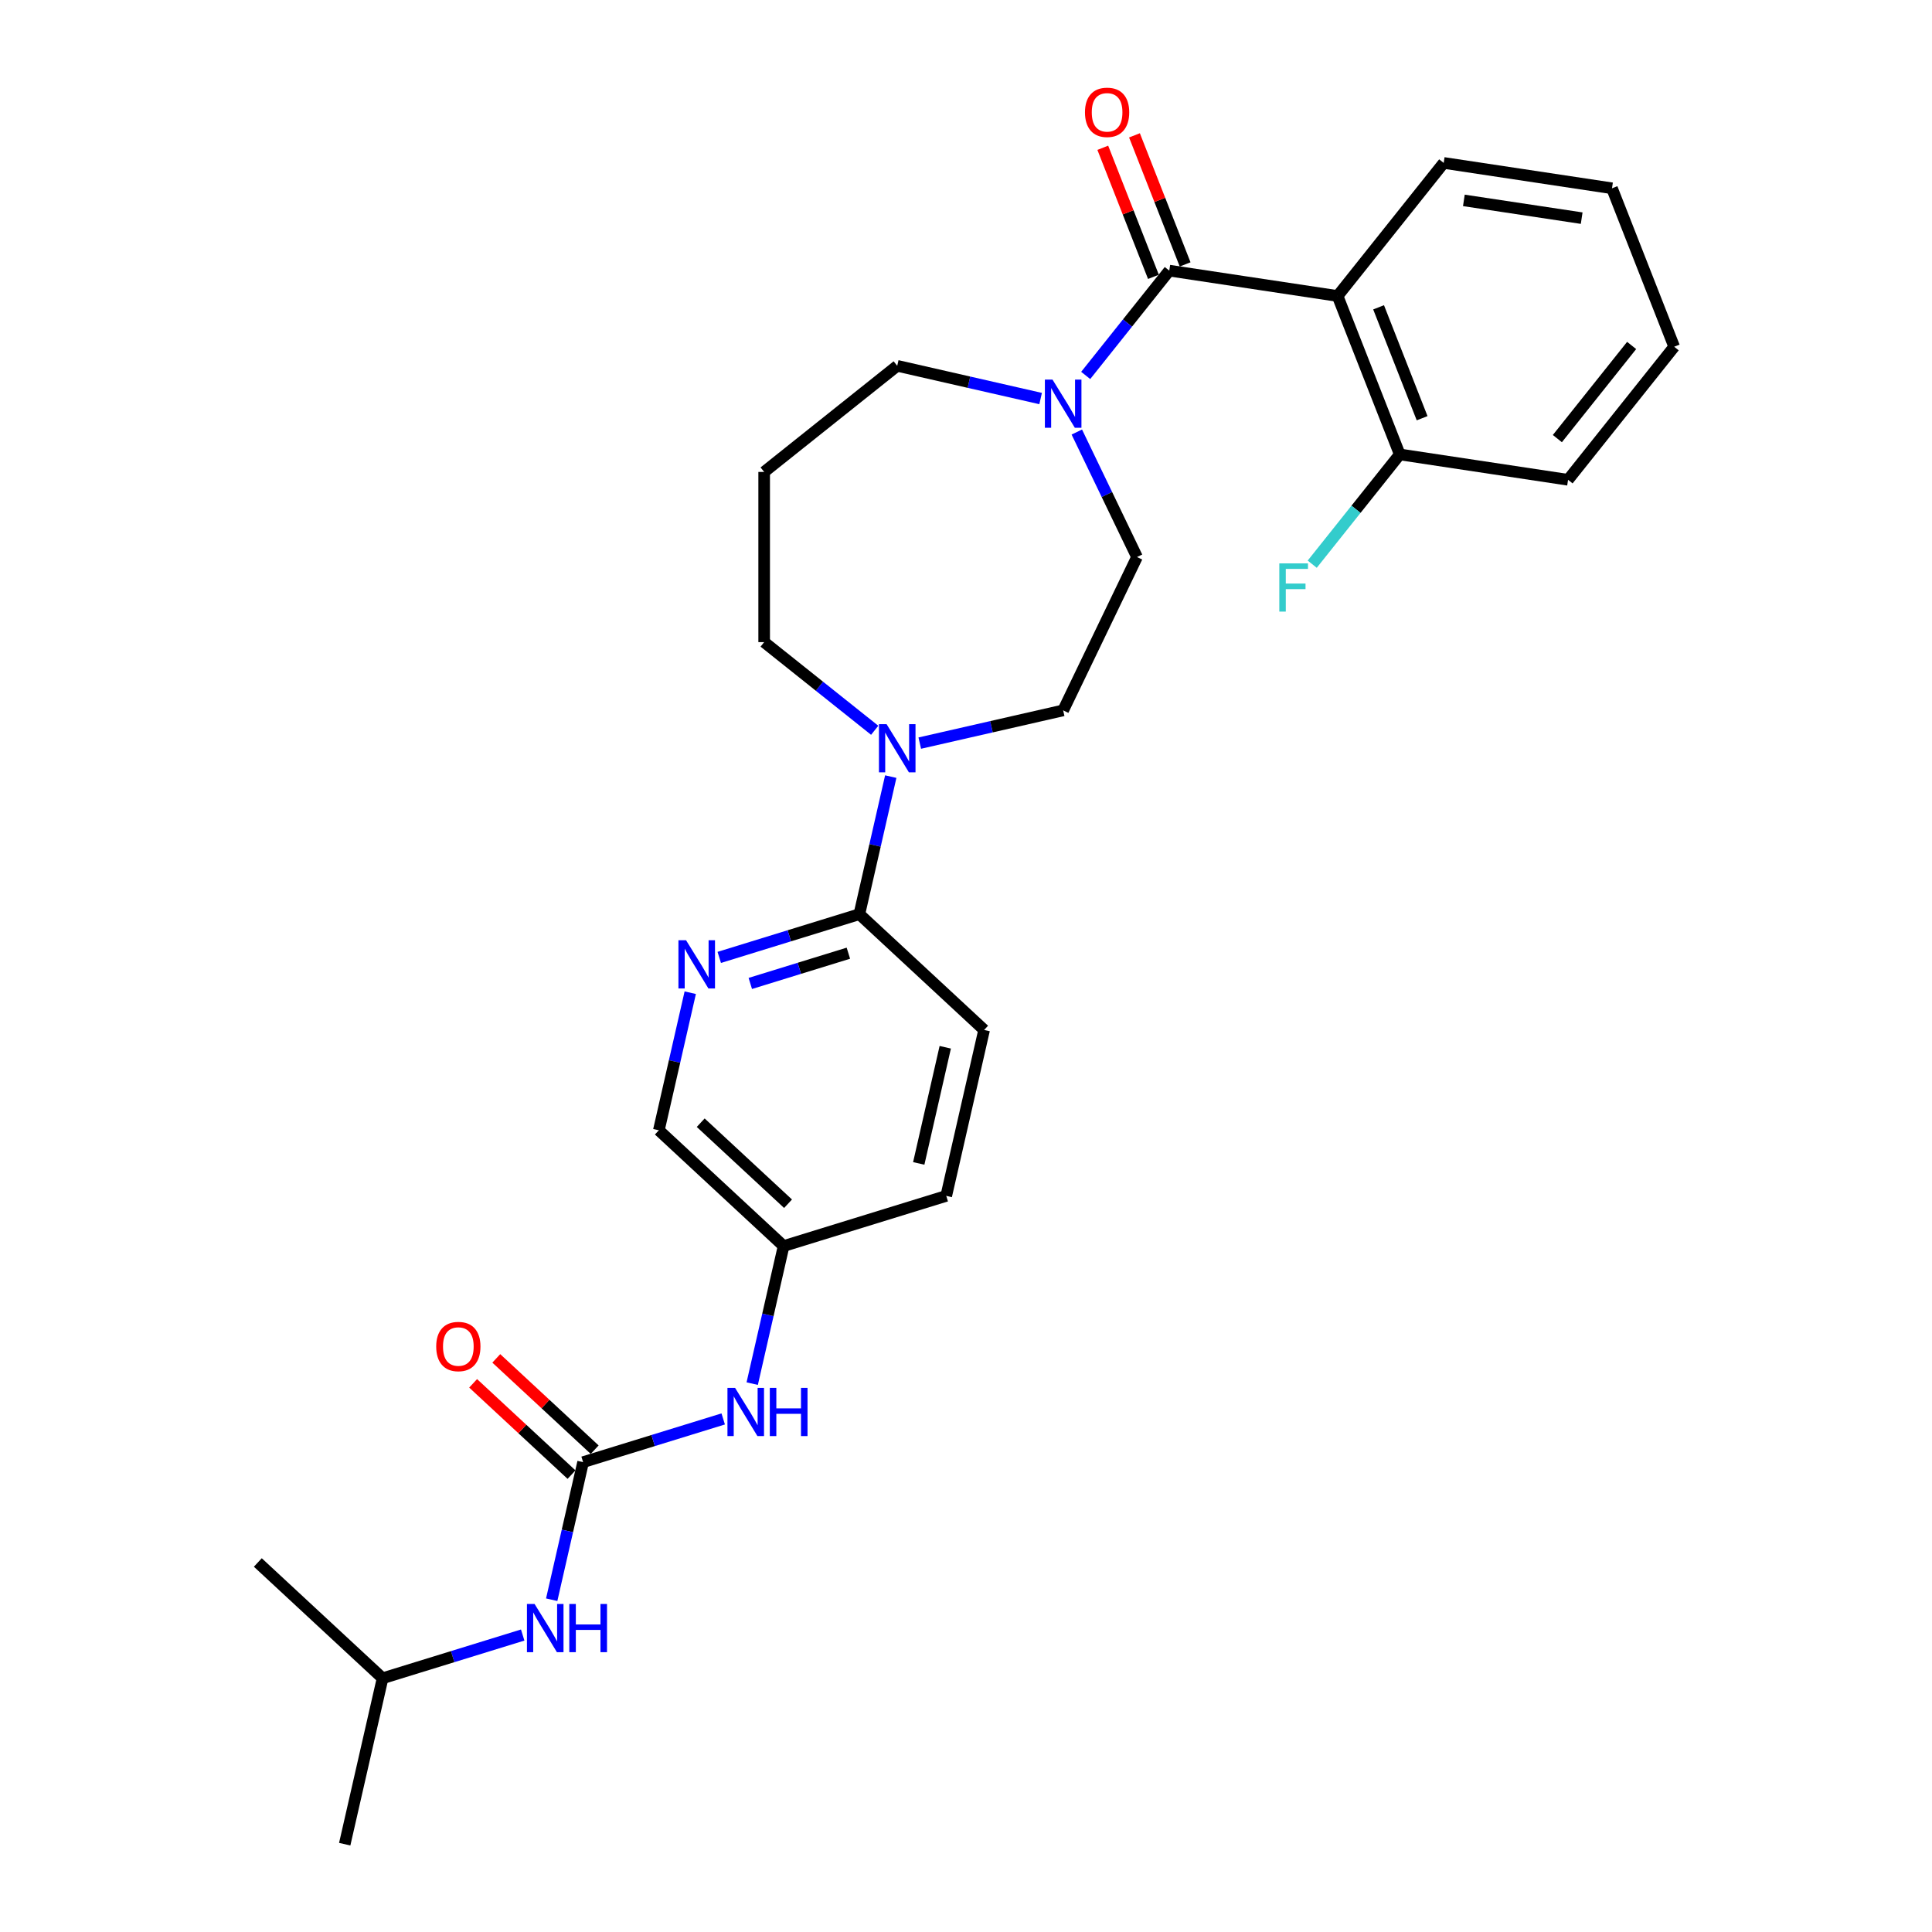 <?xml version='1.0' encoding='iso-8859-1'?>
<svg version='1.1' baseProfile='full'
              xmlns='http://www.w3.org/2000/svg'
                      xmlns:rdkit='http://www.rdkit.org/xml'
                      xmlns:xlink='http://www.w3.org/1999/xlink'
                  xml:space='preserve'
width='1000px' height='1000px' viewBox='0 0 1000 1000'>
<!-- END OF HEADER -->
<rect style='opacity:1.0;fill:#FFFFFF;stroke:none' width='1000' height='1000' x='0' y='0'> </rect>
<path class='bond-0' d='M 605.217,140.075 L 692.328,153.205' style='fill:none;fill-rule:evenodd;stroke:#000000;stroke-width:6px;stroke-linecap:butt;stroke-linejoin:miter;stroke-opacity:1' />
<path class='bond-1' d='M 605.217,140.075 L 583.586,167.2' style='fill:none;fill-rule:evenodd;stroke:#000000;stroke-width:6px;stroke-linecap:butt;stroke-linejoin:miter;stroke-opacity:1' />
<path class='bond-1' d='M 583.586,167.2 L 561.955,194.325' style='fill:none;fill-rule:evenodd;stroke:#0000FF;stroke-width:6px;stroke-linecap:butt;stroke-linejoin:miter;stroke-opacity:1' />
<path class='bond-9' d='M 613.418,136.857 L 600.309,103.457' style='fill:none;fill-rule:evenodd;stroke:#000000;stroke-width:6px;stroke-linecap:butt;stroke-linejoin:miter;stroke-opacity:1' />
<path class='bond-9' d='M 600.309,103.457 L 587.201,70.056' style='fill:none;fill-rule:evenodd;stroke:#FF0000;stroke-width:6px;stroke-linecap:butt;stroke-linejoin:miter;stroke-opacity:1' />
<path class='bond-9' d='M 597.017,143.294 L 583.908,109.893' style='fill:none;fill-rule:evenodd;stroke:#000000;stroke-width:6px;stroke-linecap:butt;stroke-linejoin:miter;stroke-opacity:1' />
<path class='bond-9' d='M 583.908,109.893 L 570.8,76.493' style='fill:none;fill-rule:evenodd;stroke:#FF0000;stroke-width:6px;stroke-linecap:butt;stroke-linejoin:miter;stroke-opacity:1' />
<path class='bond-8' d='M 692.328,153.205 L 724.513,235.21' style='fill:none;fill-rule:evenodd;stroke:#000000;stroke-width:6px;stroke-linecap:butt;stroke-linejoin:miter;stroke-opacity:1' />
<path class='bond-8' d='M 713.557,159.069 L 736.087,216.472' style='fill:none;fill-rule:evenodd;stroke:#000000;stroke-width:6px;stroke-linecap:butt;stroke-linejoin:miter;stroke-opacity:1' />
<path class='bond-20' d='M 692.328,153.205 L 747.255,84.329' style='fill:none;fill-rule:evenodd;stroke:#000000;stroke-width:6px;stroke-linecap:butt;stroke-linejoin:miter;stroke-opacity:1' />
<path class='bond-10' d='M 557.359,223.627 L 572.937,255.974' style='fill:none;fill-rule:evenodd;stroke:#0000FF;stroke-width:6px;stroke-linecap:butt;stroke-linejoin:miter;stroke-opacity:1' />
<path class='bond-10' d='M 572.937,255.974 L 588.514,288.321' style='fill:none;fill-rule:evenodd;stroke:#000000;stroke-width:6px;stroke-linecap:butt;stroke-linejoin:miter;stroke-opacity:1' />
<path class='bond-18' d='M 538.627,206.288 L 501.516,197.818' style='fill:none;fill-rule:evenodd;stroke:#0000FF;stroke-width:6px;stroke-linecap:butt;stroke-linejoin:miter;stroke-opacity:1' />
<path class='bond-18' d='M 501.516,197.818 L 464.405,189.347' style='fill:none;fill-rule:evenodd;stroke:#000000;stroke-width:6px;stroke-linecap:butt;stroke-linejoin:miter;stroke-opacity:1' />
<path class='bond-2' d='M 301.812,756.807 L 338.071,745.622' style='fill:none;fill-rule:evenodd;stroke:#000000;stroke-width:6px;stroke-linecap:butt;stroke-linejoin:miter;stroke-opacity:1' />
<path class='bond-2' d='M 338.071,745.622 L 374.329,734.438' style='fill:none;fill-rule:evenodd;stroke:#0000FF;stroke-width:6px;stroke-linecap:butt;stroke-linejoin:miter;stroke-opacity:1' />
<path class='bond-7' d='M 301.812,756.807 L 293.685,792.411' style='fill:none;fill-rule:evenodd;stroke:#000000;stroke-width:6px;stroke-linecap:butt;stroke-linejoin:miter;stroke-opacity:1' />
<path class='bond-7' d='M 293.685,792.411 L 285.559,828.016' style='fill:none;fill-rule:evenodd;stroke:#0000FF;stroke-width:6px;stroke-linecap:butt;stroke-linejoin:miter;stroke-opacity:1' />
<path class='bond-12' d='M 307.804,750.349 L 282.342,726.724' style='fill:none;fill-rule:evenodd;stroke:#000000;stroke-width:6px;stroke-linecap:butt;stroke-linejoin:miter;stroke-opacity:1' />
<path class='bond-12' d='M 282.342,726.724 L 256.88,703.099' style='fill:none;fill-rule:evenodd;stroke:#FF0000;stroke-width:6px;stroke-linecap:butt;stroke-linejoin:miter;stroke-opacity:1' />
<path class='bond-12' d='M 295.82,763.264 L 270.358,739.639' style='fill:none;fill-rule:evenodd;stroke:#000000;stroke-width:6px;stroke-linecap:butt;stroke-linejoin:miter;stroke-opacity:1' />
<path class='bond-12' d='M 270.358,739.639 L 244.896,716.014' style='fill:none;fill-rule:evenodd;stroke:#FF0000;stroke-width:6px;stroke-linecap:butt;stroke-linejoin:miter;stroke-opacity:1' />
<path class='bond-3' d='M 476.069,384.633 L 513.18,376.163' style='fill:none;fill-rule:evenodd;stroke:#0000FF;stroke-width:6px;stroke-linecap:butt;stroke-linejoin:miter;stroke-opacity:1' />
<path class='bond-3' d='M 513.18,376.163 L 550.291,367.692' style='fill:none;fill-rule:evenodd;stroke:#000000;stroke-width:6px;stroke-linecap:butt;stroke-linejoin:miter;stroke-opacity:1' />
<path class='bond-4' d='M 461.055,401.972 L 452.928,437.577' style='fill:none;fill-rule:evenodd;stroke:#0000FF;stroke-width:6px;stroke-linecap:butt;stroke-linejoin:miter;stroke-opacity:1' />
<path class='bond-4' d='M 452.928,437.577 L 444.802,473.181' style='fill:none;fill-rule:evenodd;stroke:#000000;stroke-width:6px;stroke-linecap:butt;stroke-linejoin:miter;stroke-opacity:1' />
<path class='bond-29' d='M 452.741,377.994 L 424.135,355.181' style='fill:none;fill-rule:evenodd;stroke:#0000FF;stroke-width:6px;stroke-linecap:butt;stroke-linejoin:miter;stroke-opacity:1' />
<path class='bond-29' d='M 424.135,355.181 L 395.529,332.369' style='fill:none;fill-rule:evenodd;stroke:#000000;stroke-width:6px;stroke-linecap:butt;stroke-linejoin:miter;stroke-opacity:1' />
<path class='bond-5' d='M 444.802,473.181 L 408.543,484.366' style='fill:none;fill-rule:evenodd;stroke:#000000;stroke-width:6px;stroke-linecap:butt;stroke-linejoin:miter;stroke-opacity:1' />
<path class='bond-5' d='M 408.543,484.366 L 372.285,495.55' style='fill:none;fill-rule:evenodd;stroke:#0000FF;stroke-width:6px;stroke-linecap:butt;stroke-linejoin:miter;stroke-opacity:1' />
<path class='bond-5' d='M 439.118,493.373 L 413.736,501.202' style='fill:none;fill-rule:evenodd;stroke:#000000;stroke-width:6px;stroke-linecap:butt;stroke-linejoin:miter;stroke-opacity:1' />
<path class='bond-5' d='M 413.736,501.202 L 388.355,509.031' style='fill:none;fill-rule:evenodd;stroke:#0000FF;stroke-width:6px;stroke-linecap:butt;stroke-linejoin:miter;stroke-opacity:1' />
<path class='bond-13' d='M 444.802,473.181 L 509.38,533.101' style='fill:none;fill-rule:evenodd;stroke:#000000;stroke-width:6px;stroke-linecap:butt;stroke-linejoin:miter;stroke-opacity:1' />
<path class='bond-14' d='M 357.271,513.824 L 349.144,549.429' style='fill:none;fill-rule:evenodd;stroke:#0000FF;stroke-width:6px;stroke-linecap:butt;stroke-linejoin:miter;stroke-opacity:1' />
<path class='bond-14' d='M 349.144,549.429 L 341.018,585.034' style='fill:none;fill-rule:evenodd;stroke:#000000;stroke-width:6px;stroke-linecap:butt;stroke-linejoin:miter;stroke-opacity:1' />
<path class='bond-6' d='M 389.343,716.163 L 397.469,680.559' style='fill:none;fill-rule:evenodd;stroke:#0000FF;stroke-width:6px;stroke-linecap:butt;stroke-linejoin:miter;stroke-opacity:1' />
<path class='bond-6' d='M 397.469,680.559 L 405.596,644.954' style='fill:none;fill-rule:evenodd;stroke:#000000;stroke-width:6px;stroke-linecap:butt;stroke-linejoin:miter;stroke-opacity:1' />
<path class='bond-22' d='M 270.545,846.291 L 234.286,857.475' style='fill:none;fill-rule:evenodd;stroke:#0000FF;stroke-width:6px;stroke-linecap:butt;stroke-linejoin:miter;stroke-opacity:1' />
<path class='bond-22' d='M 234.286,857.475 L 198.028,868.659' style='fill:none;fill-rule:evenodd;stroke:#000000;stroke-width:6px;stroke-linecap:butt;stroke-linejoin:miter;stroke-opacity:1' />
<path class='bond-17' d='M 724.513,235.21 L 701.86,263.616' style='fill:none;fill-rule:evenodd;stroke:#000000;stroke-width:6px;stroke-linecap:butt;stroke-linejoin:miter;stroke-opacity:1' />
<path class='bond-17' d='M 701.86,263.616 L 679.207,292.023' style='fill:none;fill-rule:evenodd;stroke:#33CCCC;stroke-width:6px;stroke-linecap:butt;stroke-linejoin:miter;stroke-opacity:1' />
<path class='bond-23' d='M 724.513,235.21 L 811.624,248.34' style='fill:none;fill-rule:evenodd;stroke:#000000;stroke-width:6px;stroke-linecap:butt;stroke-linejoin:miter;stroke-opacity:1' />
<path class='bond-11' d='M 588.514,288.321 L 550.291,367.692' style='fill:none;fill-rule:evenodd;stroke:#000000;stroke-width:6px;stroke-linecap:butt;stroke-linejoin:miter;stroke-opacity:1' />
<path class='bond-21' d='M 509.38,533.101 L 489.777,618.987' style='fill:none;fill-rule:evenodd;stroke:#000000;stroke-width:6px;stroke-linecap:butt;stroke-linejoin:miter;stroke-opacity:1' />
<path class='bond-21' d='M 489.262,542.063 L 475.54,602.184' style='fill:none;fill-rule:evenodd;stroke:#000000;stroke-width:6px;stroke-linecap:butt;stroke-linejoin:miter;stroke-opacity:1' />
<path class='bond-15' d='M 341.018,585.034 L 405.596,644.954' style='fill:none;fill-rule:evenodd;stroke:#000000;stroke-width:6px;stroke-linecap:butt;stroke-linejoin:miter;stroke-opacity:1' />
<path class='bond-15' d='M 362.688,581.106 L 407.893,623.05' style='fill:none;fill-rule:evenodd;stroke:#000000;stroke-width:6px;stroke-linecap:butt;stroke-linejoin:miter;stroke-opacity:1' />
<path class='bond-30' d='M 405.596,644.954 L 489.777,618.987' style='fill:none;fill-rule:evenodd;stroke:#000000;stroke-width:6px;stroke-linecap:butt;stroke-linejoin:miter;stroke-opacity:1' />
<path class='bond-16' d='M 395.529,244.274 L 464.405,189.347' style='fill:none;fill-rule:evenodd;stroke:#000000;stroke-width:6px;stroke-linecap:butt;stroke-linejoin:miter;stroke-opacity:1' />
<path class='bond-19' d='M 395.529,244.274 L 395.529,332.369' style='fill:none;fill-rule:evenodd;stroke:#000000;stroke-width:6px;stroke-linecap:butt;stroke-linejoin:miter;stroke-opacity:1' />
<path class='bond-26' d='M 747.255,84.329 L 834.366,97.459' style='fill:none;fill-rule:evenodd;stroke:#000000;stroke-width:6px;stroke-linecap:butt;stroke-linejoin:miter;stroke-opacity:1' />
<path class='bond-26' d='M 757.695,103.721 L 818.673,112.912' style='fill:none;fill-rule:evenodd;stroke:#000000;stroke-width:6px;stroke-linecap:butt;stroke-linejoin:miter;stroke-opacity:1' />
<path class='bond-24' d='M 198.028,868.659 L 178.425,954.545' style='fill:none;fill-rule:evenodd;stroke:#000000;stroke-width:6px;stroke-linecap:butt;stroke-linejoin:miter;stroke-opacity:1' />
<path class='bond-25' d='M 198.028,868.659 L 133.45,808.739' style='fill:none;fill-rule:evenodd;stroke:#000000;stroke-width:6px;stroke-linecap:butt;stroke-linejoin:miter;stroke-opacity:1' />
<path class='bond-27' d='M 811.624,248.34 L 866.55,179.465' style='fill:none;fill-rule:evenodd;stroke:#000000;stroke-width:6px;stroke-linecap:butt;stroke-linejoin:miter;stroke-opacity:1' />
<path class='bond-27' d='M 806.088,227.024 L 844.536,178.811' style='fill:none;fill-rule:evenodd;stroke:#000000;stroke-width:6px;stroke-linecap:butt;stroke-linejoin:miter;stroke-opacity:1' />
<path class='bond-28' d='M 834.366,97.459 L 866.55,179.465' style='fill:none;fill-rule:evenodd;stroke:#000000;stroke-width:6px;stroke-linecap:butt;stroke-linejoin:miter;stroke-opacity:1' />
<path  class='atom-2' d='M 544.776 196.476
L 552.952 209.69
Q 553.762 210.994, 555.066 213.355
Q 556.37 215.716, 556.44 215.857
L 556.44 196.476
L 559.753 196.476
L 559.753 221.425
L 556.334 221.425
L 547.56 206.977
Q 546.538 205.286, 545.446 203.348
Q 544.389 201.41, 544.072 200.81
L 544.072 221.425
L 540.83 221.425
L 540.83 196.476
L 544.776 196.476
' fill='#0000FF'/>
<path  class='atom-4' d='M 458.89 374.821
L 467.065 388.035
Q 467.876 389.339, 469.18 391.7
Q 470.483 394.061, 470.554 394.202
L 470.554 374.821
L 473.866 374.821
L 473.866 399.769
L 470.448 399.769
L 461.674 385.322
Q 460.652 383.63, 459.56 381.692
Q 458.503 379.754, 458.185 379.155
L 458.185 399.769
L 454.943 399.769
L 454.943 374.821
L 458.89 374.821
' fill='#0000FF'/>
<path  class='atom-6' d='M 355.106 486.674
L 363.281 499.888
Q 364.092 501.192, 365.395 503.553
Q 366.699 505.913, 366.77 506.054
L 366.77 486.674
L 370.082 486.674
L 370.082 511.622
L 366.664 511.622
L 357.89 497.174
Q 356.868 495.483, 355.776 493.545
Q 354.718 491.607, 354.401 491.008
L 354.401 511.622
L 351.159 511.622
L 351.159 486.674
L 355.106 486.674
' fill='#0000FF'/>
<path  class='atom-7' d='M 380.478 718.366
L 388.653 731.58
Q 389.464 732.884, 390.768 735.245
Q 392.072 737.606, 392.142 737.747
L 392.142 718.366
L 395.454 718.366
L 395.454 743.314
L 392.036 743.314
L 383.262 728.867
Q 382.24 727.175, 381.148 725.237
Q 380.091 723.299, 379.773 722.7
L 379.773 743.314
L 376.532 743.314
L 376.532 718.366
L 380.478 718.366
' fill='#0000FF'/>
<path  class='atom-7' d='M 398.45 718.366
L 401.832 718.366
L 401.832 728.972
L 414.589 728.972
L 414.589 718.366
L 417.971 718.366
L 417.971 743.314
L 414.589 743.314
L 414.589 731.791
L 401.832 731.791
L 401.832 743.314
L 398.45 743.314
L 398.45 718.366
' fill='#0000FF'/>
<path  class='atom-8' d='M 276.694 830.219
L 284.869 843.433
Q 285.68 844.737, 286.984 847.098
Q 288.287 849.458, 288.358 849.599
L 288.358 830.219
L 291.67 830.219
L 291.67 855.167
L 288.252 855.167
L 279.478 840.719
Q 278.456 839.028, 277.364 837.09
Q 276.306 835.152, 275.989 834.553
L 275.989 855.167
L 272.747 855.167
L 272.747 830.219
L 276.694 830.219
' fill='#0000FF'/>
<path  class='atom-8' d='M 294.665 830.219
L 298.048 830.219
L 298.048 840.825
L 310.804 840.825
L 310.804 830.219
L 314.187 830.219
L 314.187 855.167
L 310.804 855.167
L 310.804 843.644
L 298.048 843.644
L 298.048 855.167
L 294.665 855.167
L 294.665 830.219
' fill='#0000FF'/>
<path  class='atom-10' d='M 561.58 58.14
Q 561.58 52.15, 564.54 48.802
Q 567.5 45.455, 573.033 45.455
Q 578.565 45.455, 581.525 48.802
Q 584.485 52.15, 584.485 58.14
Q 584.485 64.201, 581.49 67.654
Q 578.495 71.073, 573.033 71.073
Q 567.536 71.073, 564.54 67.654
Q 561.58 64.236, 561.58 58.14
M 573.033 68.254
Q 576.838 68.254, 578.882 65.716
Q 580.961 63.144, 580.961 58.14
Q 580.961 53.242, 578.882 50.776
Q 576.838 48.274, 573.033 48.274
Q 569.227 48.274, 567.148 50.74
Q 565.104 53.207, 565.104 58.14
Q 565.104 63.179, 567.148 65.716
Q 569.227 68.254, 573.033 68.254
' fill='#FF0000'/>
<path  class='atom-13' d='M 225.781 696.957
Q 225.781 690.967, 228.741 687.619
Q 231.701 684.272, 237.234 684.272
Q 242.766 684.272, 245.726 687.619
Q 248.686 690.967, 248.686 696.957
Q 248.686 703.018, 245.691 706.471
Q 242.696 709.89, 237.234 709.89
Q 231.737 709.89, 228.741 706.471
Q 225.781 703.053, 225.781 696.957
M 237.234 707.07
Q 241.039 707.07, 243.083 704.533
Q 245.162 701.961, 245.162 696.957
Q 245.162 692.059, 243.083 689.592
Q 241.039 687.091, 237.234 687.091
Q 233.428 687.091, 231.349 689.557
Q 229.305 692.024, 229.305 696.957
Q 229.305 701.996, 231.349 704.533
Q 233.428 707.07, 237.234 707.07
' fill='#FF0000'/>
<path  class='atom-18' d='M 662.169 291.611
L 677.004 291.611
L 677.004 294.466
L 665.517 294.466
L 665.517 302.042
L 675.736 302.042
L 675.736 304.931
L 665.517 304.931
L 665.517 316.56
L 662.169 316.56
L 662.169 291.611
' fill='#33CCCC'/>
</svg>
